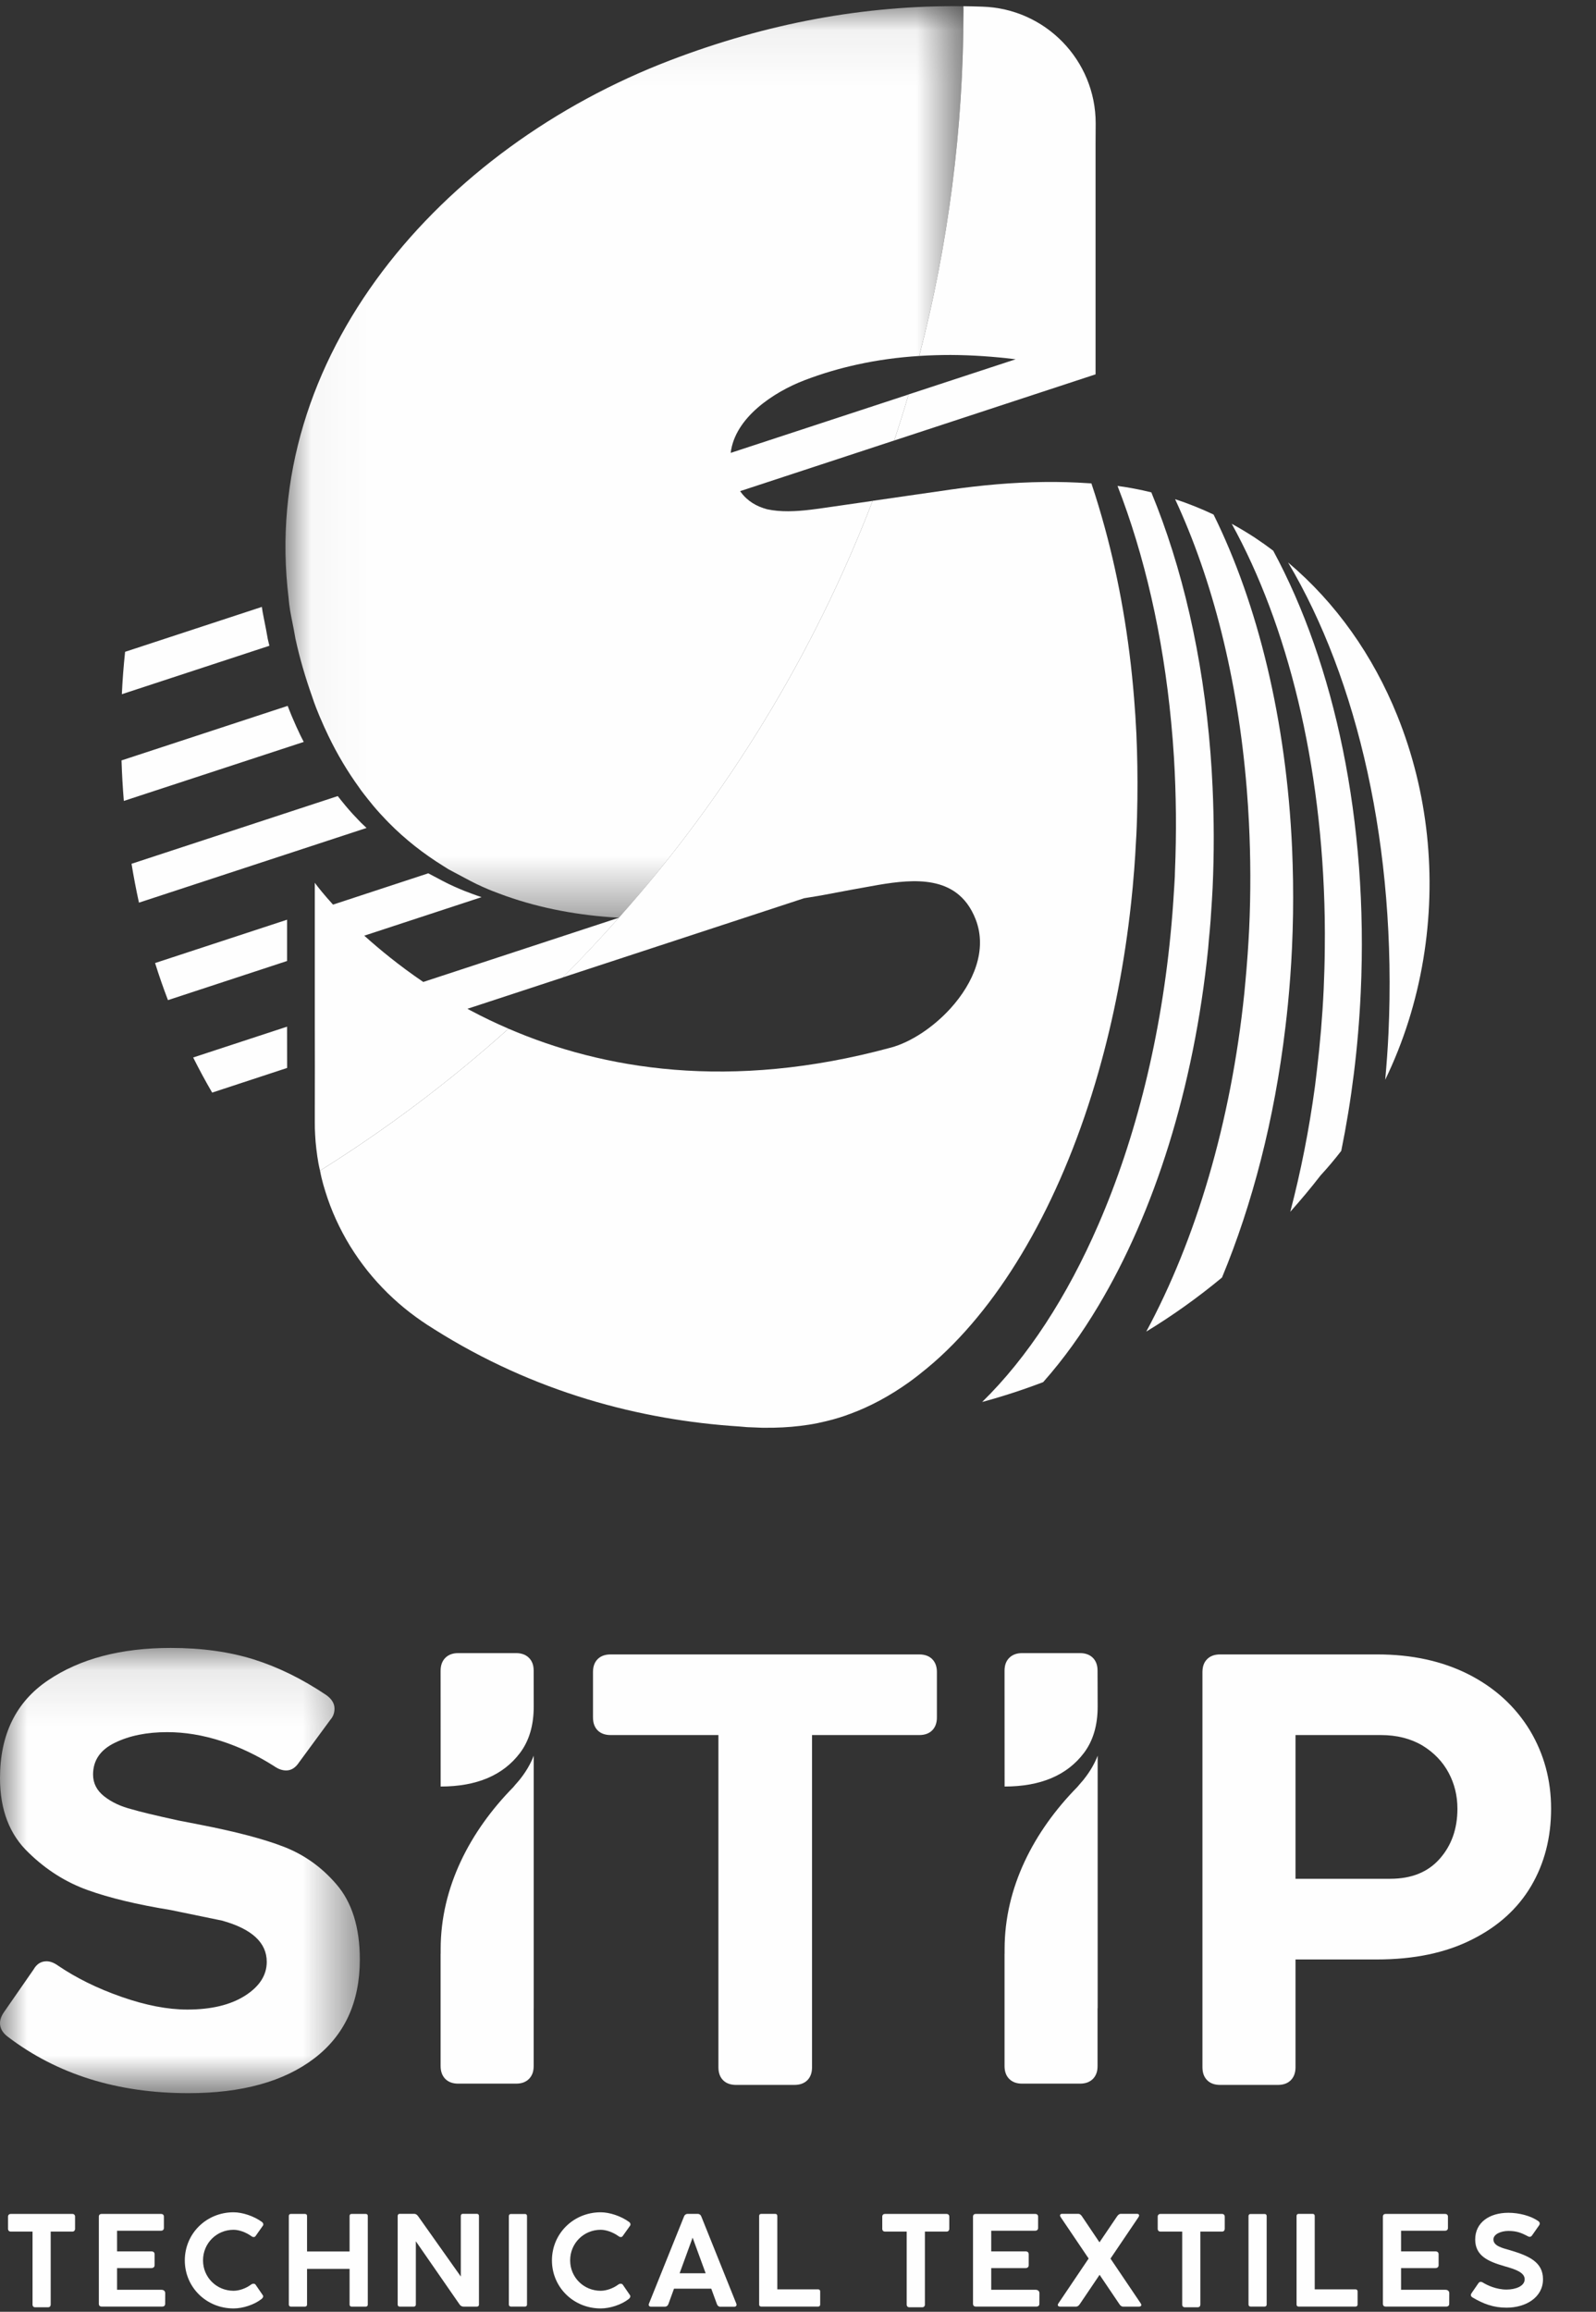 <?xml version="1.0" encoding="UTF-8"?>
<svg width="29px" height="42px" viewBox="0 0 29 42" version="1.1" xmlns="http://www.w3.org/2000/svg" xmlns:xlink="http://www.w3.org/1999/xlink">
    <rect x="0" y="0" width="29" height="42" fill="#333333" stroke="none"/>
    <!-- Generator: Sketch 58 (84663) - https://sketch.com -->
    <title>Group 98</title>
    <desc>Created with Sketch.</desc>
    <defs>
        <polygon id="path-1" points="0 0.096 6.538 0.096 6.538 8.185 0 8.185"></polygon>
        <polygon id="path-3" points="0.035 0.061 12.355 0.061 12.355 16.621 0.035 16.621"></polygon>
    </defs>
    <g id="Page-1" stroke="none" stroke-width="1" fill="none" fill-rule="evenodd">
        <g id="Desktop-large" transform="translate(-900, -312)">
            <g id="Group-98" transform="translate(900, 312)">
                <path d="M0.146,40.272 C0.146,40.24 0.166,40.222 0.198,40.222 L1.314,40.222 C1.345,40.222 1.364,40.241 1.364,40.272 L1.364,40.49 C1.364,40.523 1.345,40.543 1.314,40.543 L0.921,40.543 L0.921,41.866 C0.921,41.9 0.903,41.918 0.87,41.918 L0.642,41.918 C0.609,41.918 0.591,41.9 0.591,41.866 L0.591,40.543 L0.198,40.543 C0.166,40.543 0.146,40.524 0.146,40.491 L0.146,40.272 Z" id="Fill-1" fill="#FEFEFE"></path>
                <path d="M1.796,40.272 C1.796,40.239 1.815,40.222 1.848,40.222 L2.925,40.222 C2.959,40.222 2.978,40.24 2.978,40.272 L2.978,40.475 C2.978,40.508 2.959,40.527 2.925,40.527 L2.127,40.527 L2.127,40.902 L2.75,40.902 C2.786,40.902 2.809,40.92 2.809,40.954 L2.809,41.154 C2.809,41.186 2.786,41.206 2.75,41.206 L2.127,41.206 L2.127,41.6 L2.931,41.6 C2.975,41.6 3.002,41.623 3.002,41.663 L3.001,41.853 C3.002,41.887 2.981,41.905 2.948,41.905 L1.848,41.905 C1.815,41.905 1.796,41.888 1.796,41.853 L1.796,40.272 Z" id="Fill-3" fill="#FEFEFE"></path>
                <path d="M4.644,41.507 L4.777,41.701 C4.789,41.72 4.778,41.748 4.754,41.766 C4.623,41.871 4.413,41.939 4.244,41.939 C3.75,41.939 3.358,41.554 3.358,41.066 C3.358,40.578 3.75,40.192 4.244,40.192 C4.409,40.192 4.619,40.264 4.76,40.368 C4.786,40.388 4.79,40.417 4.778,40.434 L4.643,40.625 C4.629,40.645 4.598,40.649 4.569,40.627 C4.473,40.557 4.347,40.51 4.244,40.51 C3.934,40.51 3.689,40.756 3.689,41.066 C3.689,41.374 3.935,41.618 4.244,41.618 C4.347,41.618 4.472,41.574 4.564,41.504 C4.593,41.484 4.628,41.485 4.644,41.507" id="Fill-5" fill="#FEFEFE"></path>
                <path d="M6.683,40.26 L6.683,41.868 C6.683,41.892 6.669,41.906 6.645,41.906 L6.391,41.906 C6.365,41.906 6.352,41.892 6.352,41.868 L6.352,41.22 L5.579,41.22 L5.579,41.868 C5.579,41.892 5.565,41.906 5.541,41.906 L5.286,41.906 C5.263,41.906 5.248,41.892 5.248,41.868 L5.248,40.26 C5.248,40.234 5.263,40.222 5.286,40.222 L5.541,40.222 C5.565,40.222 5.579,40.234 5.579,40.26 L5.579,40.904 L6.352,40.904 L6.352,40.26 C6.352,40.234 6.365,40.222 6.391,40.222 L6.645,40.222 C6.669,40.222 6.683,40.234 6.683,40.26" id="Fill-7" fill="#FEFEFE"></path>
                <path d="M8.703,40.26 L8.703,41.868 C8.703,41.892 8.689,41.906 8.664,41.906 L8.423,41.906 C8.394,41.906 8.367,41.892 8.349,41.864 L7.556,40.719 L7.556,41.868 C7.556,41.892 7.542,41.906 7.518,41.906 L7.264,41.906 C7.24,41.906 7.226,41.892 7.226,41.868 L7.226,40.26 C7.226,40.234 7.24,40.22 7.264,40.22 L7.527,40.22 C7.556,40.22 7.58,40.238 7.6,40.267 L8.373,41.359 L8.373,40.26 C8.373,40.234 8.387,40.22 8.411,40.22 L8.664,40.22 C8.689,40.22 8.703,40.234 8.703,40.26" id="Fill-9" fill="#FEFEFE"></path>
                <path d="M9.576,41.866 C9.576,41.891 9.564,41.905 9.538,41.905 L9.285,41.905 C9.26,41.905 9.246,41.891 9.246,41.866 L9.246,40.262 C9.246,40.237 9.26,40.223 9.285,40.223 L9.538,40.223 C9.564,40.223 9.576,40.237 9.576,40.262 L9.576,41.866 Z" id="Fill-11" fill="#FEFEFE"></path>
                <path d="M11.316,41.507 L11.449,41.701 C11.46,41.72 11.45,41.748 11.426,41.766 C11.295,41.871 11.084,41.939 10.915,41.939 C10.421,41.939 10.029,41.554 10.029,41.066 C10.029,40.578 10.421,40.192 10.915,40.192 C11.081,40.192 11.29,40.264 11.431,40.368 C11.458,40.388 11.461,40.417 11.45,40.434 L11.314,40.625 C11.301,40.645 11.269,40.649 11.24,40.627 C11.144,40.557 11.018,40.51 10.915,40.51 C10.605,40.51 10.36,40.756 10.36,41.066 C10.36,41.374 10.606,41.618 10.915,41.618 C11.018,41.618 11.143,41.574 11.236,41.504 C11.265,41.484 11.299,41.485 11.316,41.507" id="Fill-13" fill="#FEFEFE"></path>
                <path d="M12.822,41.3 L12.585,40.653 L12.349,41.3 L12.822,41.3 Z M13.34,41.908 L13.087,41.908 C13.06,41.908 13.036,41.889 13.027,41.861 L12.924,41.58 L12.247,41.58 L12.145,41.86 C12.136,41.888 12.11,41.907 12.083,41.907 L11.83,41.907 C11.794,41.907 11.779,41.883 11.793,41.849 L12.429,40.268 C12.44,40.238 12.466,40.221 12.492,40.221 L12.681,40.221 C12.707,40.221 12.733,40.239 12.743,40.268 L13.378,41.849 C13.392,41.883 13.377,41.908 13.34,41.908 L13.34,41.908 Z" id="Fill-15" fill="#FEFEFE"></path>
                <path d="M14.903,41.63 L14.903,41.867 C14.903,41.892 14.889,41.905 14.864,41.905 L13.832,41.905 C13.808,41.905 13.794,41.892 13.794,41.867 L13.794,40.26 C13.794,40.234 13.808,40.221 13.832,40.221 L14.085,40.221 C14.11,40.221 14.124,40.234 14.124,40.26 L14.124,41.592 L14.865,41.592 C14.889,41.592 14.903,41.606 14.903,41.63" id="Fill-17" fill="#FEFEFE"></path>
                <path d="M16.031,40.272 C16.031,40.24 16.05,40.222 16.083,40.222 L17.198,40.222 C17.229,40.222 17.249,40.241 17.249,40.272 L17.249,40.49 C17.249,40.523 17.229,40.543 17.198,40.543 L16.806,40.543 L16.806,41.866 C16.806,41.9 16.787,41.918 16.754,41.918 L16.526,41.918 C16.493,41.918 16.475,41.9 16.475,41.866 L16.475,40.543 L16.083,40.543 C16.05,40.543 16.031,40.524 16.031,40.491 L16.031,40.272 Z" id="Fill-19" fill="#FEFEFE"></path>
                <path d="M17.68,40.272 C17.68,40.239 17.699,40.222 17.732,40.222 L18.809,40.222 C18.843,40.222 18.863,40.24 18.863,40.272 L18.863,40.475 C18.863,40.508 18.843,40.527 18.809,40.527 L18.011,40.527 L18.011,40.902 L18.635,40.902 C18.67,40.902 18.692,40.92 18.692,40.954 L18.692,41.154 C18.692,41.186 18.67,41.206 18.635,41.206 L18.011,41.206 L18.011,41.6 L18.815,41.6 C18.859,41.6 18.887,41.623 18.887,41.663 L18.886,41.853 C18.887,41.887 18.865,41.905 18.832,41.905 L17.732,41.905 C17.699,41.905 17.68,41.888 17.68,41.853 L17.68,40.272 Z" id="Fill-21" fill="#FEFEFE"></path>
                <path d="M20.694,41.906 L20.407,41.906 C20.381,41.906 20.359,41.89 20.342,41.864 L19.98,41.328 L19.618,41.864 C19.6,41.89 19.577,41.906 19.553,41.906 L19.266,41.906 C19.223,41.906 19.208,41.88 19.233,41.845 L19.781,41.032 L19.275,40.283 C19.249,40.246 19.262,40.22 19.302,40.22 L19.595,40.22 C19.618,40.22 19.641,40.237 19.659,40.264 L19.978,40.738 L20.299,40.264 C20.318,40.237 20.342,40.22 20.364,40.22 L20.658,40.22 C20.698,40.22 20.71,40.246 20.685,40.283 L20.178,41.033 L20.726,41.845 C20.75,41.88 20.737,41.906 20.694,41.906" id="Fill-23" fill="#FEFEFE"></path>
                <path d="M21.036,40.272 C21.036,40.24 21.056,40.222 21.088,40.222 L22.204,40.222 C22.235,40.222 22.254,40.241 22.254,40.272 L22.254,40.49 C22.254,40.523 22.235,40.543 22.204,40.543 L21.811,40.543 L21.811,41.866 C21.811,41.9 21.793,41.918 21.759,41.918 L21.532,41.918 C21.499,41.918 21.481,41.9 21.481,41.866 L21.481,40.543 L21.088,40.543 C21.056,40.543 21.036,40.524 21.036,40.491 L21.036,40.272 Z" id="Fill-25" fill="#FEFEFE"></path>
                <path d="M23.016,41.866 C23.016,41.891 23.003,41.905 22.978,41.905 L22.724,41.905 C22.7,41.905 22.686,41.891 22.686,41.866 L22.686,40.262 C22.686,40.237 22.7,40.223 22.724,40.223 L22.978,40.223 C23.003,40.223 23.016,40.237 23.016,40.262 L23.016,41.866 Z" id="Fill-27" fill="#FEFEFE"></path>
                <path d="M24.668,41.63 L24.668,41.867 C24.668,41.892 24.654,41.905 24.629,41.905 L23.597,41.905 C23.573,41.905 23.559,41.892 23.559,41.867 L23.559,40.26 C23.559,40.234 23.573,40.221 23.597,40.221 L23.851,40.221 C23.875,40.221 23.889,40.234 23.889,40.26 L23.889,41.592 L24.63,41.592 C24.654,41.592 24.668,41.606 24.668,41.63" id="Fill-29" fill="#FEFEFE"></path>
                <path d="M25.128,40.272 C25.128,40.239 25.146,40.222 25.179,40.222 L26.256,40.222 C26.29,40.222 26.31,40.24 26.31,40.272 L26.31,40.475 C26.31,40.508 26.29,40.527 26.256,40.527 L25.458,40.527 L25.458,40.902 L26.082,40.902 C26.117,40.902 26.14,40.92 26.14,40.954 L26.14,41.154 C26.14,41.186 26.117,41.206 26.082,41.206 L25.458,41.206 L25.458,41.6 L26.262,41.6 C26.306,41.6 26.334,41.623 26.334,41.663 L26.333,41.853 C26.334,41.887 26.312,41.905 26.28,41.905 L25.179,41.905 C25.146,41.905 25.128,41.888 25.128,41.853 L25.128,40.272 Z" id="Fill-31" fill="#FEFEFE"></path>
                <path d="M26.739,41.661 L26.863,41.481 C26.884,41.452 26.908,41.449 26.94,41.466 C27.025,41.519 27.19,41.596 27.374,41.596 C27.539,41.596 27.704,41.534 27.704,41.409 C27.704,41.282 27.526,41.225 27.338,41.172 C27.043,41.086 26.805,40.986 26.805,40.686 C26.805,40.377 27.064,40.201 27.408,40.201 C27.604,40.201 27.818,40.257 27.954,40.354 C27.981,40.375 27.985,40.403 27.965,40.431 L27.839,40.611 C27.819,40.64 27.793,40.645 27.762,40.628 C27.643,40.565 27.559,40.531 27.408,40.531 C27.274,40.531 27.136,40.589 27.136,40.686 C27.136,40.806 27.306,40.843 27.434,40.88 C27.782,40.983 28.037,41.096 28.037,41.409 C28.037,41.736 27.729,41.925 27.374,41.925 C27.136,41.925 26.956,41.857 26.756,41.739 C26.724,41.72 26.718,41.692 26.739,41.661" id="Fill-33" fill="#FEFEFE"></path>
                <path d="M9.45,31.845 C9.615,31.625 9.698,31.345 9.698,31.004 L9.697,30.354 C9.697,30.254 9.669,30.176 9.611,30.119 C9.554,30.062 9.476,30.033 9.376,30.033 L8.327,30.033 C8.227,30.033 8.149,30.062 8.092,30.119 C8.035,30.176 8.006,30.254 8.006,30.354 L8.007,32.457 C8.662,32.457 9.143,32.253 9.45,31.845" id="Fill-35" fill="#FEFEFE"></path>
                <path d="M9.454,32.318 C9.436,32.34 9.417,32.363 9.398,32.385 C9.415,32.364 9.434,32.346 9.45,32.324 C9.451,32.322 9.452,32.32 9.454,32.318" id="Fill-37" fill="#FEFEFE"></path>
                <path d="M9.697,37.534 L9.697,37.534 C9.697,37.584 9.69,37.629 9.676,37.668 C9.69,37.629 9.697,37.584 9.697,37.534" id="Fill-39" fill="#FEFEFE"></path>
                <path d="M8.006,37.534 L8.006,37.534 C8.006,37.634 8.035,37.713 8.092,37.77 C8.12,37.798 8.154,37.82 8.194,37.834 C8.154,37.82 8.12,37.798 8.092,37.77 C8.035,37.713 8.006,37.634 8.006,37.534" id="Fill-41" fill="#FEFEFE"></path>
                <path d="M9.51,37.834 C9.549,37.819 9.583,37.798 9.611,37.77 C9.64,37.741 9.661,37.707 9.676,37.668 C9.661,37.707 9.64,37.741 9.611,37.77 C9.583,37.798 9.549,37.819 9.51,37.834" id="Fill-43" fill="#FEFEFE"></path>
                <path d="M9.398,32.385 C9.384,32.401 9.371,32.417 9.356,32.433 C9.371,32.418 9.384,32.401 9.398,32.385" id="Fill-45" fill="#FEFEFE"></path>
                <path d="M9.45,32.324 C9.434,32.346 9.415,32.364 9.398,32.385 C9.384,32.401 9.371,32.417 9.356,32.433 C9.346,32.444 9.337,32.457 9.327,32.468 C8.539,33.27 8.007,34.287 8.007,35.411 L8.007,35.495 L8.006,35.495 L8.006,37.534 C8.006,37.634 8.035,37.712 8.092,37.77 C8.12,37.798 8.154,37.819 8.194,37.834 C8.233,37.848 8.277,37.855 8.327,37.855 L9.376,37.855 C9.426,37.855 9.471,37.848 9.51,37.834 C9.549,37.819 9.583,37.798 9.611,37.77 C9.64,37.741 9.661,37.707 9.676,37.668 C9.69,37.629 9.697,37.584 9.697,37.534 L9.697,36.485 C9.697,36.485 9.698,36.485 9.698,36.486 L9.698,31.897 C9.639,32.051 9.554,32.191 9.454,32.318 C9.452,32.32 9.451,32.322 9.45,32.324" id="Fill-47" fill="#FEFEFE"></path>
                <path d="M19.697,31.845 C19.862,31.625 19.945,31.345 19.945,31.004 L19.943,30.354 C19.943,30.254 19.915,30.176 19.858,30.119 C19.801,30.062 19.722,30.033 19.623,30.033 L18.574,30.033 C18.474,30.033 18.396,30.062 18.339,30.119 C18.281,30.176 18.253,30.254 18.253,30.354 L18.254,32.457 C18.908,32.457 19.39,32.253 19.697,31.845" id="Fill-49" fill="#FEFEFE"></path>
                <path d="M19.7,32.318 C19.682,32.34 19.664,32.363 19.644,32.385 C19.661,32.364 19.68,32.346 19.697,32.324 C19.698,32.322 19.699,32.32 19.7,32.318" id="Fill-51" fill="#FEFEFE"></path>
                <path d="M19.944,37.534 L19.944,37.534 C19.944,37.584 19.937,37.629 19.922,37.668 C19.937,37.629 19.944,37.584 19.944,37.534" id="Fill-53" fill="#FEFEFE"></path>
                <path d="M18.253,37.534 L18.253,37.534 C18.253,37.634 18.281,37.713 18.339,37.77 C18.367,37.798 18.401,37.82 18.44,37.834 C18.401,37.82 18.367,37.798 18.339,37.77 C18.282,37.713 18.253,37.634 18.253,37.534" id="Fill-55" fill="#FEFEFE"></path>
                <path d="M19.756,37.834 C19.796,37.819 19.829,37.798 19.858,37.77 C19.886,37.741 19.908,37.707 19.922,37.668 C19.908,37.707 19.886,37.741 19.858,37.77 C19.829,37.798 19.796,37.819 19.756,37.834" id="Fill-57" fill="#FEFEFE"></path>
                <path d="M19.644,32.385 C19.631,32.401 19.617,32.417 19.603,32.433 C19.618,32.418 19.63,32.401 19.644,32.385" id="Fill-59" fill="#FEFEFE"></path>
                <path d="M19.697,32.324 C19.68,32.346 19.662,32.364 19.644,32.385 C19.63,32.401 19.618,32.417 19.603,32.433 C19.593,32.444 19.584,32.457 19.573,32.468 C18.786,33.27 18.254,34.287 18.254,35.411 L18.254,35.495 L18.253,35.495 L18.253,37.534 C18.253,37.634 18.281,37.712 18.339,37.77 C18.367,37.798 18.401,37.819 18.44,37.834 C18.479,37.848 18.524,37.855 18.574,37.855 L19.623,37.855 C19.672,37.855 19.717,37.848 19.756,37.834 C19.796,37.819 19.829,37.798 19.858,37.77 C19.886,37.741 19.908,37.707 19.922,37.668 C19.937,37.629 19.943,37.584 19.943,37.534 L19.943,36.485 C19.944,36.485 19.945,36.485 19.945,36.486 L19.945,31.897 C19.885,32.051 19.801,32.191 19.7,32.318 C19.699,32.32 19.698,32.322 19.697,32.324" id="Fill-61" fill="#FEFEFE"></path>
                <g id="Group-65" transform="translate(0, 29.843)">
                    <mask id="mask-2" fill="white">
                        <use xlink:href="#path-1"></use>
                    </mask>
                    <g id="Clip-64"></g>
                    <path d="M-1.12e-05,6.912 C-1.12e-05,6.848 0.025,6.78 0.075,6.709 L0.61,5.938 C0.667,5.838 0.745,5.789 0.845,5.789 C0.91,5.789 0.977,5.813 1.049,5.864 C1.384,6.092 1.771,6.283 2.21,6.436 C2.648,6.589 3.046,6.666 3.403,6.666 C3.838,6.666 4.187,6.582 4.451,6.415 C4.715,6.247 4.847,6.042 4.847,5.799 C4.847,5.45 4.576,5.2 4.034,5.05 L3.103,4.858 C2.489,4.758 1.985,4.637 1.589,4.494 C1.193,4.351 0.838,4.126 0.524,3.82 C0.175,3.492 -1.12e-05,3.039 -1.12e-05,2.461 C-1.12e-05,1.669 0.291,1.077 0.872,0.685 C1.453,0.292 2.197,0.096 3.103,0.096 C3.666,0.096 4.169,0.166 4.612,0.305 C5.054,0.444 5.493,0.66 5.928,0.952 C6.028,1.023 6.078,1.106 6.078,1.198 C6.078,1.277 6.053,1.344 6.003,1.401 L5.436,2.172 C5.371,2.272 5.293,2.322 5.2,2.322 C5.129,2.322 5.057,2.297 4.986,2.247 C4.672,2.047 4.35,1.894 4.018,1.787 C3.686,1.68 3.36,1.626 3.039,1.626 C2.668,1.626 2.35,1.69 2.087,1.819 C1.822,1.947 1.691,2.14 1.691,2.397 C1.691,2.554 1.758,2.686 1.894,2.793 C2.029,2.899 2.197,2.978 2.397,3.028 C2.539,3.071 2.821,3.139 3.242,3.231 L3.627,3.306 C4.291,3.435 4.804,3.57 5.168,3.713 C5.532,3.856 5.846,4.08 6.11,4.387 C6.395,4.715 6.538,5.172 6.538,5.756 C6.538,6.534 6.261,7.133 5.709,7.554 C5.156,7.975 4.394,8.185 3.424,8.185 C2.133,8.185 1.038,7.843 0.139,7.158 C0.046,7.087 -1.12e-05,7.005 -1.12e-05,6.912" id="Fill-63" fill="#FEFEFE" mask="url(#mask-2)"></path>
                </g>
                <path d="M16.938,31.437 C16.881,31.494 16.802,31.522 16.703,31.522 L14.755,31.522 L14.755,37.557 C14.755,37.657 14.727,37.735 14.67,37.793 C14.612,37.85 14.534,37.878 14.434,37.878 L13.375,37.878 C13.275,37.878 13.196,37.85 13.139,37.793 C13.082,37.735 13.054,37.657 13.054,37.557 L13.054,31.522 L11.096,31.522 C10.996,31.522 10.917,31.494 10.86,31.437 C10.803,31.38 10.775,31.301 10.775,31.201 L10.775,30.377 C10.775,30.278 10.803,30.199 10.86,30.142 C10.917,30.085 10.996,30.057 11.096,30.057 L16.703,30.057 C16.802,30.057 16.881,30.085 16.938,30.142 C16.995,30.199 17.024,30.278 17.024,30.377 L17.024,31.201 C17.024,31.301 16.995,31.38 16.938,31.437" id="Fill-66" fill="#FEFEFE"></path>
                <path d="M25.262,34.133 C25.648,34.133 25.947,34.012 26.161,33.769 C26.375,33.527 26.482,33.224 26.482,32.86 C26.482,32.624 26.429,32.407 26.322,32.207 C26.215,32.007 26.058,31.843 25.851,31.715 C25.637,31.587 25.384,31.522 25.091,31.522 L23.54,31.522 L23.54,34.133 L25.262,34.133 Z M21.935,30.142 C21.992,30.085 22.07,30.057 22.17,30.057 L25.027,30.057 C25.655,30.057 26.208,30.178 26.686,30.42 C27.163,30.663 27.534,31.002 27.799,31.437 C28.055,31.865 28.184,32.339 28.184,32.86 C28.184,33.388 28.062,33.857 27.82,34.267 C27.577,34.677 27.22,35 26.75,35.235 C26.272,35.478 25.694,35.599 25.016,35.599 L23.54,35.599 L23.54,37.557 C23.54,37.657 23.511,37.735 23.454,37.793 C23.397,37.85 23.319,37.878 23.219,37.878 L22.17,37.878 C22.07,37.878 21.992,37.85 21.935,37.793 C21.877,37.735 21.849,37.657 21.849,37.557 L21.849,30.378 C21.849,30.278 21.877,30.199 21.935,30.142 L21.935,30.142 Z" id="Fill-68" fill="#FEFEFE"></path>
                <path d="M25.39,13.003 C24.949,11.909 24.273,10.95 23.405,10.219 C24.667,12.344 25.384,15.406 25.229,18.776 C25.216,19.059 25.195,19.339 25.17,19.616 C25.5,18.936 25.734,18.198 25.862,17.428 C26.111,15.929 25.949,14.389 25.39,13.003" id="Fill-70" fill="#FEFEFE"></path>
                <path d="M22.803,9.769 C22.665,9.679 22.525,9.595 22.381,9.516 C23.395,11.355 24.024,13.874 24.071,16.679 C24.074,16.863 24.074,17.049 24.072,17.235 C24.07,17.477 24.063,17.721 24.052,17.967 C24.029,18.466 23.987,18.955 23.93,19.435 C23.918,19.534 23.907,19.634 23.894,19.733 C23.787,20.527 23.635,21.29 23.445,22.015 C23.635,21.802 23.819,21.583 23.995,21.355 C24.127,21.212 24.252,21.063 24.371,20.909 C24.557,19.996 24.679,19.033 24.725,18.034 C24.869,14.913 24.247,12.065 23.135,10.005 C23.027,9.923 22.916,9.844 22.803,9.769" id="Fill-72" fill="#FEFEFE"></path>
                <path d="M23.495,16.003 C23.492,15.805 23.486,15.608 23.478,15.413 C23.373,13.084 22.857,10.98 22.051,9.348 C21.824,9.241 21.591,9.147 21.352,9.069 C22.032,10.529 22.491,12.331 22.653,14.32 C22.67,14.528 22.684,14.737 22.694,14.948 C22.725,15.576 22.728,16.219 22.698,16.875 C22.691,17.026 22.681,17.176 22.671,17.326 C22.664,17.426 22.656,17.525 22.648,17.625 C22.643,17.689 22.637,17.753 22.631,17.816 C22.624,17.892 22.618,17.968 22.61,18.043 C22.366,20.405 21.725,22.529 20.828,24.192 C21.31,23.899 21.77,23.57 22.204,23.21 C22.755,21.882 23.156,20.341 23.355,18.671 C23.372,18.53 23.388,18.389 23.402,18.246 C23.435,17.909 23.46,17.568 23.476,17.221 C23.495,16.81 23.501,16.404 23.495,16.003" id="Fill-74" fill="#FEFEFE"></path>
                <path d="M21.967,17.059 C21.978,16.947 21.989,16.835 21.997,16.721 C22.001,16.671 22.004,16.62 22.007,16.569 C22.017,16.422 22.027,16.274 22.034,16.126 C22.062,15.506 22.06,14.898 22.033,14.303 C22.024,14.094 22.011,13.888 21.995,13.683 C21.857,11.917 21.48,10.3 20.92,8.945 C20.718,8.895 20.513,8.856 20.306,8.828 C20.794,10.082 21.131,11.541 21.281,13.124 C21.301,13.333 21.318,13.543 21.331,13.756 C21.372,14.434 21.379,15.132 21.349,15.844 C21.348,15.871 21.348,15.897 21.347,15.923 C21.342,16.033 21.334,16.142 21.327,16.252 C21.325,16.294 21.322,16.337 21.319,16.38 C21.31,16.517 21.299,16.652 21.287,16.788 C21.108,18.818 20.637,20.683 19.96,22.243 C19.388,23.563 18.668,24.665 17.853,25.464 C17.85,25.466 17.847,25.469 17.845,25.471 C18.223,25.369 18.593,25.248 18.955,25.11 C18.959,25.105 18.963,25.1 18.968,25.095 C19.322,24.695 19.654,24.234 19.96,23.721 C20.971,22.03 21.694,19.772 21.952,17.237 C21.958,17.178 21.962,17.118 21.967,17.059" id="Fill-76" fill="#FEFEFE"></path>
                <path d="M19.907,6.053 L19.907,6.053 L19.907,3.497 L19.907,2.615 L19.909,2.241 C19.909,1.09 18.99,0.153 17.847,0.121 C17.733,0.117 17.62,0.114 17.506,0.113 C17.506,0.134 17.507,0.154 17.507,0.175 C17.507,2.349 17.227,4.457 16.703,6.467 C16.894,6.455 17.085,6.449 17.276,6.449 C17.67,6.451 18.064,6.479 18.455,6.527 L16.509,7.166 C16.427,7.447 16.34,7.726 16.248,8.003 L19.907,6.801 L19.907,6.053 Z" id="Fill-78" fill="#FEFEFE"></path>
                <path d="M20.554,16.393 C20.574,16.211 20.591,16.028 20.605,15.843 C20.606,15.84 20.606,15.837 20.606,15.834 C20.607,15.826 20.607,15.819 20.608,15.812 C20.622,15.628 20.634,15.442 20.643,15.255 C20.645,15.227 20.647,15.2 20.648,15.172 C20.659,14.953 20.664,14.735 20.667,14.518 C20.672,14.113 20.666,13.712 20.648,13.319 C20.638,13.107 20.624,12.897 20.607,12.688 C20.519,11.59 20.337,10.55 20.077,9.595 C20.039,9.457 20.001,9.321 19.96,9.187 C19.919,9.05 19.876,8.915 19.831,8.782 C19.814,8.78 19.796,8.78 19.779,8.779 C19.778,8.779 19.778,8.779 19.777,8.779 C19.648,8.77 19.517,8.764 19.386,8.76 C18.833,8.745 18.26,8.774 17.671,8.843 C17.54,8.858 17.409,8.875 17.276,8.894 C17.263,8.896 17.25,8.898 17.237,8.9 L16.472,9.01 L15.856,9.099 C14.777,11.904 13.205,14.463 11.245,16.672 C11.245,16.672 11.245,16.673 11.244,16.673 C10.915,17.044 10.575,17.407 10.224,17.758 L14.61,16.319 C14.805,16.288 14.925,16.267 14.925,16.267 L15.474,16.164 C16.083,16.061 16.87,15.85 17.372,16.217 C17.372,16.216 17.372,16.216 17.371,16.216 C17.372,16.216 17.372,16.216 17.372,16.217 C17.519,16.324 17.642,16.481 17.729,16.705 C17.944,17.262 17.687,17.859 17.276,18.315 C16.957,18.668 16.545,18.936 16.189,19.032 C13.259,19.828 10.942,19.424 9.24,18.689 C8.177,19.643 7.031,20.507 5.815,21.268 C5.824,21.31 5.831,21.352 5.841,21.393 C5.862,21.48 5.886,21.566 5.913,21.651 C5.94,21.737 5.969,21.822 6.001,21.906 C6.034,21.991 6.068,22.075 6.106,22.157 C6.144,22.24 6.184,22.322 6.227,22.402 C6.27,22.483 6.315,22.562 6.363,22.64 C6.411,22.717 6.461,22.794 6.514,22.869 C6.566,22.943 6.621,23.016 6.678,23.088 C6.735,23.159 6.794,23.228 6.855,23.296 C6.916,23.363 6.979,23.428 7.043,23.492 C7.108,23.555 7.174,23.616 7.241,23.675 C7.309,23.734 7.378,23.791 7.448,23.845 C7.518,23.899 7.59,23.951 7.662,24.001 C7.73,24.048 7.8,24.094 7.871,24.137 C7.874,24.139 7.878,24.142 7.881,24.144 C9.705,25.297 11.637,25.801 13.436,25.916 C13.483,25.92 13.529,25.925 13.576,25.928 C13.593,25.929 13.61,25.929 13.627,25.93 C13.661,25.932 13.694,25.933 13.728,25.934 C13.769,25.936 13.81,25.938 13.851,25.939 C13.874,25.939 13.896,25.939 13.919,25.939 C13.967,25.939 14.016,25.939 14.064,25.938 C14.277,25.934 14.488,25.916 14.694,25.884 C14.8,25.868 14.904,25.846 15.007,25.821 C15.091,25.801 15.174,25.779 15.255,25.753 C15.291,25.742 15.327,25.73 15.362,25.718 C15.377,25.712 15.392,25.707 15.407,25.701 C15.423,25.695 15.439,25.689 15.455,25.684 C15.82,25.549 16.175,25.356 16.518,25.111 C16.628,25.032 16.735,24.948 16.842,24.859 C16.927,24.789 17.011,24.716 17.094,24.639 C18.314,23.509 19.328,21.693 19.96,19.475 C20.234,18.515 20.437,17.481 20.554,16.393" id="Fill-80" fill="#FEFEFE"></path>
                <g id="Group-97" transform="translate(2.128, 0.051)">
                    <g id="Group-84" transform="translate(3.024, 0)">
                        <mask id="mask-4" fill="white">
                            <use xlink:href="#path-3"></use>
                        </mask>
                        <g id="Clip-83"></g>
                        <path d="M9.469,6.856 C9.783,6.736 10.1,6.643 10.419,6.573 L10.42,6.573 C10.794,6.49 11.172,6.44 11.551,6.416 C12.075,4.406 12.355,2.298 12.355,0.124 C12.355,0.103 12.354,0.083 12.354,0.062 C10.543,0.041 8.777,0.375 7.027,1.044 C2.856,2.638 -0.443,6.427 0.092,10.815 C0.093,10.823 0.093,10.83 0.094,10.837 C0.094,10.837 0.105,10.987 0.143,11.166 C0.172,11.305 0.2,11.459 0.211,11.521 L0.211,11.521 C0.214,11.539 0.216,11.551 0.216,11.551 C0.292,11.901 0.395,12.255 0.522,12.612 C0.527,12.625 0.56,12.738 0.654,12.961 C0.716,13.108 0.765,13.213 0.792,13.269 C0.805,13.298 0.813,13.314 0.813,13.314 C0.978,13.657 1.166,13.97 1.373,14.256 C1.385,14.273 1.397,14.292 1.41,14.309 C1.41,14.309 1.494,14.422 1.63,14.587 C1.715,14.689 1.804,14.784 1.859,14.841 C1.859,14.841 1.859,14.841 1.859,14.841 C1.892,14.876 1.913,14.897 1.913,14.897 C2.215,15.203 2.548,15.462 2.904,15.683 L2.904,15.683 L2.904,15.683 C2.934,15.701 2.963,15.721 2.993,15.739 C2.993,15.739 3.158,15.829 3.4,15.956 C3.538,16.029 3.69,16.094 3.794,16.136 L3.795,16.136 L3.795,16.136 C3.873,16.167 3.926,16.186 3.926,16.186 C4.559,16.424 5.241,16.562 5.949,16.613 L5.949,16.613 L5.949,16.613 C5.997,16.616 6.045,16.618 6.094,16.621 C8.053,14.413 9.625,11.853 10.704,9.049 L10.136,9.131 C9.965,9.154 9.769,9.187 9.569,9.21 C9.303,9.242 9.028,9.254 8.786,9.201 C8.752,9.194 8.719,9.185 8.687,9.175 C8.719,9.185 8.752,9.194 8.786,9.201 C8.597,9.15 8.432,9.056 8.311,8.892 C8.311,8.892 8.305,8.884 8.297,8.872 L8.332,8.86 L11.096,7.952 C11.188,7.676 11.275,7.397 11.357,7.116 L8.143,8.171 L8.125,8.177 C8.201,7.536 8.906,7.071 9.469,6.856" id="Fill-82" fill="#FEFEFE" mask="url(#mask-4)"></path>
                    </g>
                    <path d="M5.563,17.789 C5.124,17.491 4.761,17.191 4.491,16.948 L6.622,16.248 C6.563,16.228 6.504,16.208 6.446,16.186 C6.446,16.186 6.393,16.167 6.315,16.136 L6.315,16.136 L6.314,16.136 C6.21,16.094 6.058,16.029 5.92,15.956 C5.813,15.9 5.723,15.852 5.654,15.815 L3.923,16.384 C3.757,16.201 3.653,16.069 3.612,16.014 L3.612,16.014 C3.599,15.997 3.592,15.987 3.592,15.987 L3.592,17.203 L3.592,18.552 C3.593,19.037 3.594,19.601 3.592,20.171 L3.592,20.332 C3.592,20.41 3.593,20.487 3.598,20.564 C3.602,20.651 3.61,20.737 3.62,20.823 C3.63,20.91 3.643,20.996 3.658,21.082 C3.666,21.128 3.677,21.172 3.687,21.217 C4.903,20.456 6.049,19.593 7.112,18.638 C6.871,18.534 6.642,18.424 6.426,18.309 C6.405,18.298 6.386,18.287 6.365,18.276 L6.464,18.244 L8.097,17.708 C8.448,17.357 8.787,16.994 9.117,16.622 L5.651,17.76 L5.563,17.789 Z" id="Fill-85" fill="#FEFEFE"></path>
                    <path d="M3.088,17.203 L3.088,16.658 L0.69,17.445 C0.761,17.674 0.84,17.899 0.924,18.119 L3.088,17.408 L3.088,17.203 Z" id="Fill-87" fill="#FEFEFE"></path>
                    <path d="M1.382,19.161 C1.491,19.378 1.605,19.591 1.727,19.799 L3.089,19.351 C3.089,19.089 3.089,18.836 3.088,18.601 L1.382,19.161 Z" id="Fill-89" fill="#FEFEFE"></path>
                    <path d="M2.736,11.551 C2.736,11.551 2.734,11.539 2.731,11.521 L2.731,11.521 C2.72,11.459 2.692,11.305 2.663,11.166 C2.648,11.095 2.637,11.029 2.63,10.975 L0.145,11.791 C0.118,12.046 0.098,12.302 0.086,12.561 L2.767,11.681 C2.757,11.637 2.745,11.594 2.736,11.551" id="Fill-91" fill="#FEFEFE"></path>
                    <path d="M3.333,13.314 C3.333,13.314 3.325,13.298 3.312,13.269 C3.285,13.213 3.236,13.108 3.174,12.961 C3.143,12.885 3.118,12.824 3.099,12.773 L0.08,13.764 C0.088,14.012 0.102,14.258 0.122,14.5 L3.391,13.428 C3.372,13.39 3.352,13.353 3.333,13.314" id="Fill-93" fill="#FEFEFE"></path>
                    <path d="M4.433,14.897 C4.433,14.897 4.412,14.876 4.379,14.841 C4.379,14.841 4.379,14.841 4.379,14.841 C4.323,14.784 4.235,14.689 4.15,14.587 C4.092,14.517 4.045,14.458 4.009,14.412 L0.262,15.642 C0.301,15.881 0.346,16.116 0.397,16.348 L4.532,14.991 C4.499,14.959 4.465,14.929 4.433,14.897" id="Fill-95" fill="#FEFEFE"></path>
                </g>
            </g>
        </g>
    </g>
</svg>